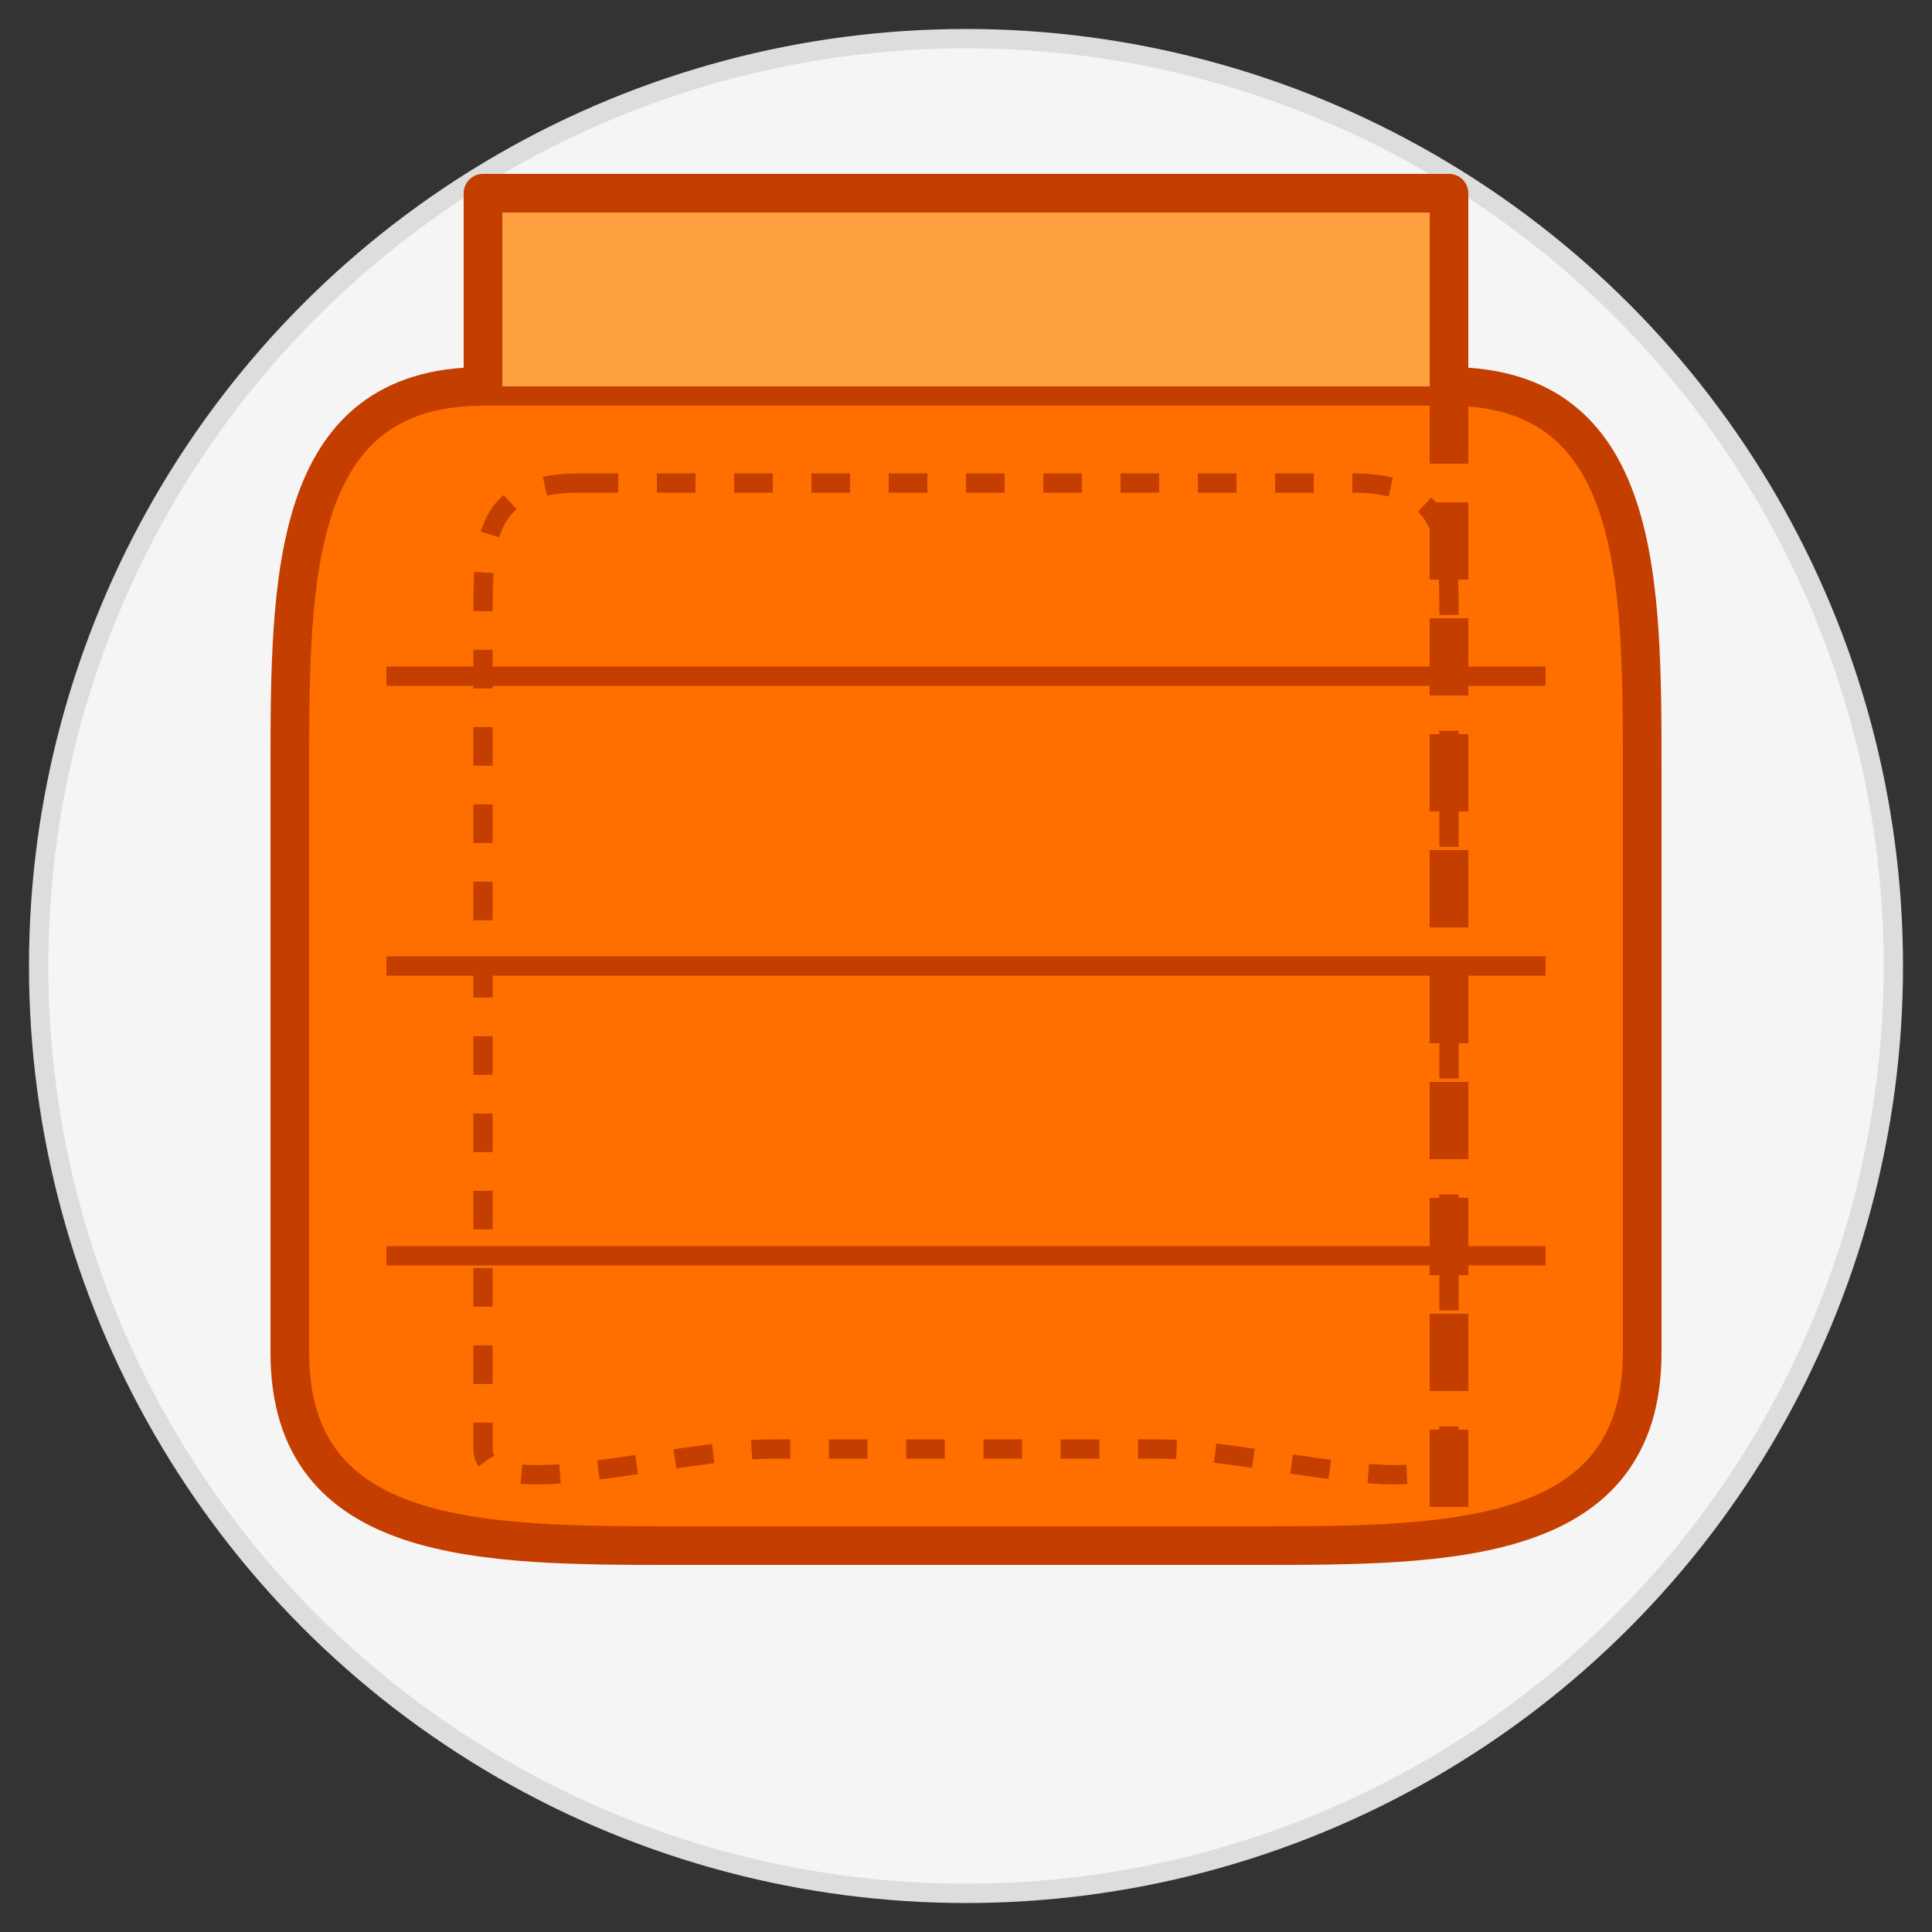 <svg xmlns="http://www.w3.org/2000/svg" viewBox="0 0 100 100" width="100" height="100">
  <rect x="0" y="0" width="100" height="100" fill="#333333" stroke="none"/>
  <!-- Background Circle -->
  <circle cx="50" cy="50" r="48" fill="#f5f5f5" stroke="#ddd" stroke-width="1"/>
  
  <!-- Sleeping Bag -->
  <g transform="translate(50, 50)">
    <!-- Main Sleeping Bag Body -->
    <path d="M-25,-30 L25,-30 C35,-30 35,-20 35,-10 L35,20 C35,30 25,30 15,30 L-15,30 C-25,30 -35,30 -35,20 L-35,-10 C-35,-20 -35,-30 -25,-30 Z" fill="#ff6f00" stroke="#c43e00" stroke-width="2" stroke-linejoin="round"/>
    
    <!-- Zipper Line -->
    <path d="M25,-30 L25,30" fill="none" stroke="#c43e00" stroke-width="2" stroke-dasharray="4,2"/>
    
    <!-- Top Part of Sleeping Bag (Fold) -->
    <path d="M-25,-30 L-25,-40 L25,-40 L25,-30" fill="#ffa040" stroke="#c43e00" stroke-width="2" stroke-linejoin="round"/>
    
    <!-- Pattern Lines -->
    <path d="M-30,-15 L30,-15" fill="none" stroke="#c43e00" stroke-width="1"/>
    <path d="M-30,0 L30,0" fill="none" stroke="#c43e00" stroke-width="1"/>
    <path d="M-30,15 L30,15" fill="none" stroke="#c43e00" stroke-width="1"/>
    
    <!-- Inner Lining Indication -->
    <path d="M-20,-25 L20,-25 C25,-25 25,-22 25,-18 L25,25 C25,28 15,25 10,25 L-10,25 C-15,25 -25,28 -25,25 L-25,-18 C-25,-22 -25,-25 -20,-25 Z" fill="none" stroke="#c43e00" stroke-width="1" stroke-dasharray="2,2"/>
  </g>
</svg>
